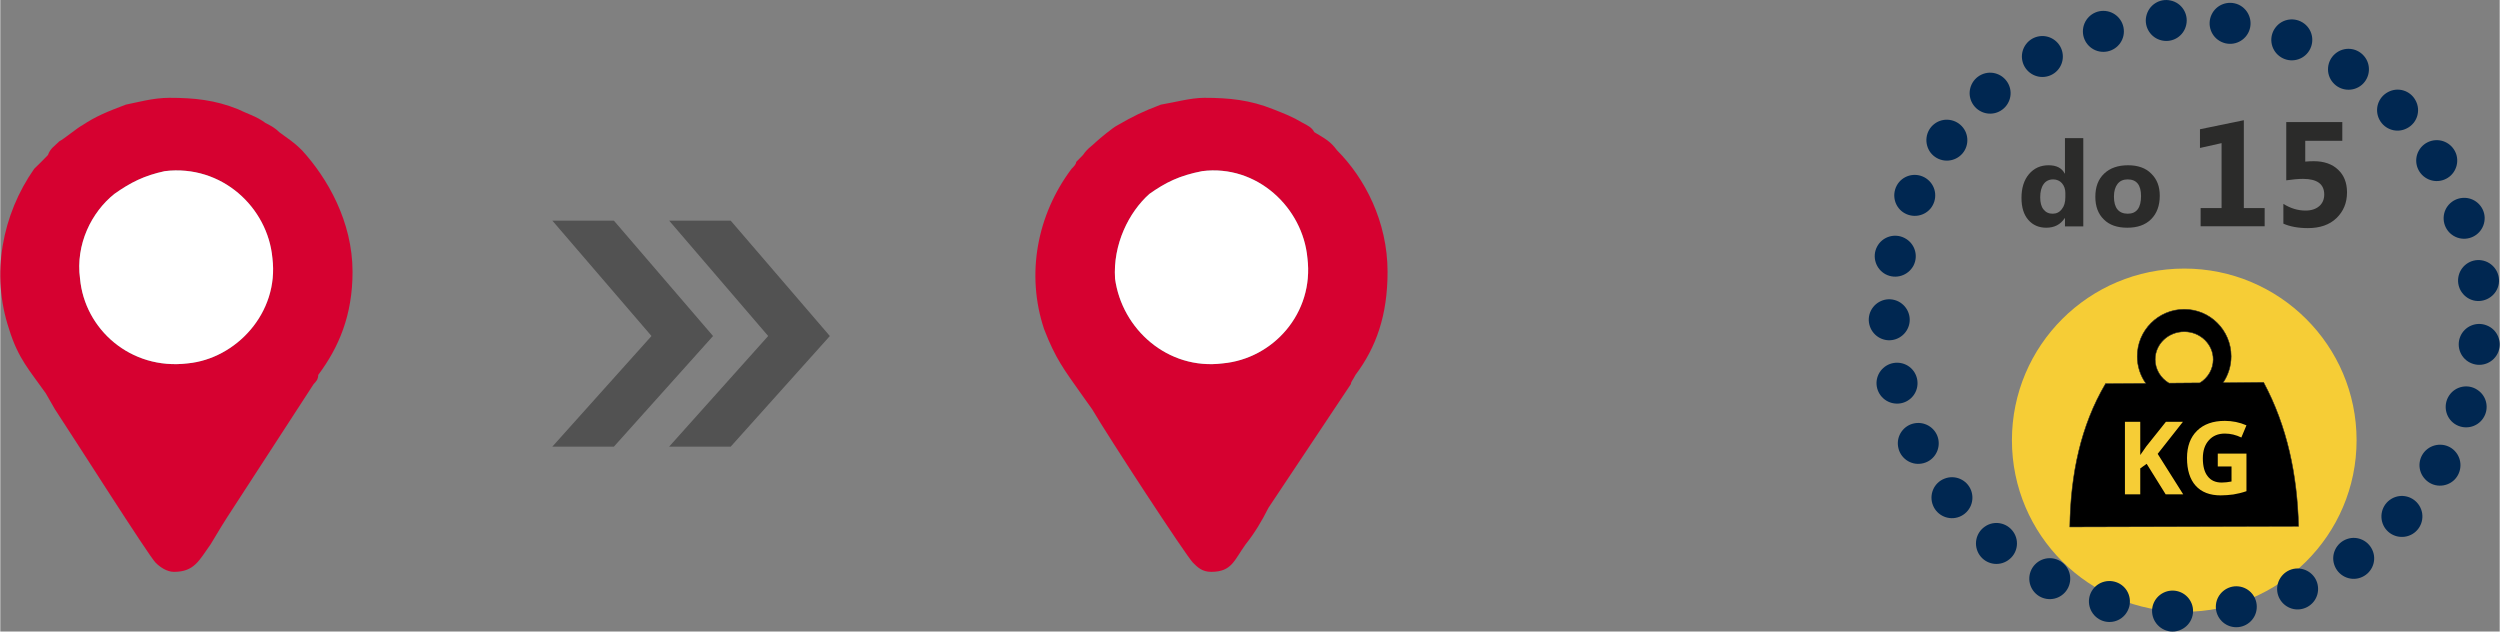 <?xml version="1.0" encoding="UTF-8"?>
<!DOCTYPE svg PUBLIC "-//W3C//DTD SVG 1.1//EN" "http://www.w3.org/Graphics/SVG/1.1/DTD/svg11.dtd">
<!-- Creator: CorelDRAW -->
<svg xmlns="http://www.w3.org/2000/svg" xml:space="preserve" width="1999px" height="505px" version="1.1" style="shape-rendering:geometricPrecision; text-rendering:geometricPrecision; image-rendering:optimizeQuality; fill-rule:evenodd; clip-rule:evenodd"
viewBox="0 0 190.87 48.23"
 xmlns:xlink="http://www.w3.org/1999/xlink"
 xmlns:xodm="http://www.corel.com/coreldraw/odm/2003">
 <rect x="0" y="0" width="190.87" height="48.23" fill="#808080" stroke="none"/>
 <defs>
  <style type="text/css">
   <![CDATA[
    .str1 {stroke:#525252;stroke-width:0.12;stroke-miterlimit:22.926}
    .str0 {stroke:#2B2B2A;stroke-width:0.04;stroke-miterlimit:22.926}
    .fil1 {fill:black}
    .fil3 {fill:#002751}
    .fil7 {fill:#525252}
    .fil5 {fill:#D60130}
    .fil0 {fill:#F6CD36}
    .fil6 {fill:white}
    .fil4 {fill:#2B2B2A;fill-rule:nonzero}
    .fil2 {fill:#F6CD36;fill-rule:nonzero}
   ]]>
  </style>
 </defs>
 <g id="Vrstva_x0020_1">

  <g id="_105553296650816">
   <path class="fil0" d="M166.78 20.51c7.26,0 13.16,5.87 13.16,13.11 0,7.24 -5.9,13.1 -13.16,13.1 -7.27,0 -13.16,-5.86 -13.16,-13.1 0,-7.24 5.89,-13.11 13.16,-13.11z"/>
   <g>
    <path class="fil1 str0" d="M160.77 29.3l3.08 -0.02c-0.42,-0.59 -0.66,-1.3 -0.66,-2.07 0,-1.98 1.61,-3.59 3.59,-3.59 1.98,0 3.58,1.61 3.58,3.59 0,0.75 -0.23,1.44 -0.62,2.02l3.1 -0.03c1.81,3.38 2.57,7.08 2.67,10.99l-17.47 0.05c0.06,-4.02 0.83,-7.72 2.73,-10.94zm4.85 -0.04l2.35 -0.02c0.61,-0.37 1.02,-1.04 1.02,-1.79 0,-1.17 -0.99,-2.12 -2.21,-2.12 -1.23,0 -2.22,0.95 -2.22,2.12 0,0.77 0.43,1.44 1.06,1.81z"/>
    <path class="fil2" d="M166.7 37.75l-1.34 0 -1.45 -2.33 -0.49 0.35 0 1.98 -1.17 0 0 -5.54 1.17 0 0 2.54 0.46 -0.66 1.5 -1.88 1.3 0 -1.93 2.45 1.95 3.09zm2.64 -3.11l2.19 0 0 2.87c-0.35,0.12 -0.69,0.2 -1,0.25 -0.32,0.04 -0.64,0.07 -0.97,0.07 -0.83,0 -1.47,-0.25 -1.91,-0.74 -0.44,-0.49 -0.66,-1.2 -0.66,-2.11 0,-0.9 0.26,-1.59 0.77,-2.09 0.51,-0.5 1.22,-0.75 2.12,-0.75 0.57,0 1.12,0.11 1.65,0.34l-0.39 0.93c-0.41,-0.2 -0.83,-0.3 -1.26,-0.3 -0.51,0 -0.92,0.17 -1.22,0.51 -0.31,0.34 -0.46,0.8 -0.46,1.38 0,0.6 0.12,1.06 0.37,1.37 0.24,0.32 0.6,0.48 1.07,0.48 0.24,0 0.49,-0.03 0.75,-0.08l0 -1.15 -1.05 0 0 -0.98z"/>
   </g>
   <g>
    <path class="fil3" d="M160.6 0.83c0.87,0 1.57,0.7 1.57,1.57 0,0.86 -0.7,1.56 -1.57,1.56 -0.86,0 -1.56,-0.7 -1.56,-1.56 0,-0.87 0.7,-1.57 1.56,-1.57z"/>
    <path class="fil3" d="M165.74 0.04c0.85,0.18 1.38,1.02 1.19,1.86 -0.18,0.84 -1.01,1.38 -1.86,1.19 -0.84,-0.18 -1.38,-1.02 -1.19,-1.86 0.19,-0.85 1.02,-1.38 1.86,-1.19z"/>
    <path class="fil3" d="M170.94 0.36c0.78,0.37 1.12,1.3 0.76,2.08 -0.36,0.78 -1.29,1.13 -2.08,0.76 -0.78,-0.36 -1.12,-1.29 -0.76,-2.07 0.36,-0.79 1.29,-1.13 2.08,-0.77z"/>
    <path class="fil3" d="M175.94 1.8c0.69,0.52 0.82,1.5 0.3,2.19 -0.52,0.69 -1.51,0.82 -2.19,0.3 -0.69,-0.52 -0.83,-1.5 -0.3,-2.19 0.52,-0.69 1.5,-0.82 2.19,-0.3z"/>
    <path class="fil3" d="M180.51 4.28c0.56,0.65 0.48,1.64 -0.17,2.2 -0.66,0.56 -1.65,0.48 -2.21,-0.18 -0.56,-0.65 -0.48,-1.64 0.18,-2.2 0.66,-0.56 1.64,-0.48 2.2,0.18z"/>
    <path class="fil3" d="M184.45 7.68c0.41,0.76 0.12,1.71 -0.65,2.11 -0.76,0.41 -1.7,0.12 -2.11,-0.64 -0.41,-0.77 -0.12,-1.71 0.65,-2.12 0.76,-0.41 1.71,-0.12 2.11,0.65z"/>
    <path class="fil3" d="M187.57 11.84c0.23,0.84 -0.26,1.7 -1.09,1.93 -0.83,0.23 -1.69,-0.25 -1.93,-1.09 -0.23,-0.83 0.26,-1.69 1.09,-1.92 0.83,-0.23 1.69,0.25 1.93,1.08z"/>
    <path class="fil3" d="M189.72 16.58c0.04,0.87 -0.62,1.6 -1.48,1.65 -0.86,0.05 -1.6,-0.61 -1.65,-1.47 -0.05,-0.87 0.61,-1.6 1.48,-1.65 0.86,-0.05 1.6,0.61 1.65,1.47z"/>
    <path class="fil3" d="M190.8 21.67c-0.14,0.85 -0.95,1.43 -1.8,1.3 -0.85,-0.14 -1.43,-0.95 -1.29,-1.8 0.14,-0.85 0.94,-1.43 1.79,-1.29 0.85,0.14 1.43,0.94 1.3,1.79z"/>
    <path class="fil3" d="M190.76 26.88c-0.32,0.8 -1.23,1.19 -2.03,0.87 -0.8,-0.31 -1.2,-1.22 -0.88,-2.03 0.32,-0.8 1.23,-1.19 2.03,-0.87 0.8,0.31 1.2,1.22 0.88,2.03z"/>
    <path class="fil3" d="M189.6 31.95c-0.48,0.71 -1.45,0.9 -2.17,0.42 -0.71,-0.48 -0.9,-1.45 -0.42,-2.17 0.48,-0.72 1.46,-0.91 2.17,-0.42 0.72,0.48 0.91,1.45 0.42,2.17z"/>
    <path class="fil3" d="M187.39 36.66c-0.63,0.59 -1.62,0.57 -2.21,-0.06 -0.6,-0.62 -0.58,-1.61 0.05,-2.21 0.63,-0.59 1.62,-0.57 2.21,0.05 0.6,0.63 0.57,1.62 -0.05,2.22z"/>
    <path class="fil3" d="M184.21 40.78c-0.74,0.44 -1.7,0.21 -2.15,-0.53 -0.44,-0.74 -0.21,-1.7 0.53,-2.15 0.74,-0.45 1.7,-0.21 2.15,0.53 0.45,0.74 0.21,1.7 -0.53,2.15z"/>
    <path class="fil3" d="M180.22 44.12c-0.81,0.28 -1.7,-0.16 -1.98,-0.98 -0.28,-0.81 0.16,-1.7 0.98,-1.98 0.81,-0.28 1.7,0.16 1.98,0.98 0.28,0.81 -0.16,1.7 -0.98,1.98z"/>
    <path class="fil3" d="M175.61 46.53c-0.85,0.1 -1.63,-0.52 -1.73,-1.38 -0.09,-0.86 0.53,-1.63 1.38,-1.73 0.86,-0.09 1.64,0.52 1.73,1.38 0.1,0.86 -0.52,1.63 -1.38,1.73z"/>
    <path class="fil3" d="M170.59 47.89c-0.86,-0.09 -1.48,-0.86 -1.39,-1.72 0.09,-0.85 0.86,-1.48 1.72,-1.39 0.86,0.09 1.48,0.86 1.39,1.72 -0.09,0.86 -0.86,1.48 -1.72,1.39z"/>
    <path class="fil3" d="M165.4 48.15c-0.82,-0.28 -1.27,-1.16 -1,-1.98 0.28,-0.82 1.16,-1.26 1.98,-0.99 0.82,0.27 1.27,1.16 0.99,1.98 -0.27,0.81 -1.16,1.26 -1.97,0.99z"/>
    <path class="fil3" d="M160.27 47.28c-0.75,-0.45 -0.99,-1.41 -0.55,-2.15 0.44,-0.74 1.4,-0.98 2.15,-0.54 0.74,0.44 0.98,1.4 0.54,2.14 -0.44,0.75 -1.4,0.99 -2.14,0.55z"/>
    <path class="fil3" d="M155.44 45.33c-0.63,-0.59 -0.66,-1.58 -0.07,-2.21 0.59,-0.63 1.58,-0.66 2.21,-0.07 0.63,0.59 0.66,1.58 0.07,2.21 -0.59,0.63 -1.58,0.66 -2.21,0.07z"/>
    <path class="fil3" d="M151.15 42.39c-0.49,-0.72 -0.31,-1.69 0.41,-2.18 0.71,-0.49 1.68,-0.3 2.17,0.41 0.49,0.71 0.31,1.68 -0.41,2.17 -0.71,0.49 -1.68,0.31 -2.17,-0.4z"/>
    <path class="fil3" d="M147.59 38.59c-0.32,-0.8 0.06,-1.71 0.86,-2.03 0.8,-0.33 1.72,0.06 2.04,0.86 0.32,0.8 -0.06,1.71 -0.87,2.04 -0.8,0.32 -1.71,-0.07 -2.03,-0.87z"/>
    <path class="fil3" d="M144.93 34.12c-0.15,-0.85 0.43,-1.66 1.28,-1.8 0.85,-0.14 1.66,0.43 1.8,1.28 0.14,0.85 -0.43,1.66 -1.28,1.8 -0.85,0.15 -1.66,-0.43 -1.8,-1.28z"/>
    <path class="fil3" d="M143.28 29.18c0.05,-0.86 0.78,-1.52 1.64,-1.48 0.87,0.04 1.53,0.77 1.49,1.64 -0.04,0.86 -0.78,1.53 -1.64,1.48 -0.86,-0.04 -1.53,-0.77 -1.49,-1.64z"/>
    <path class="fil3" d="M142.74 24.01c0.23,-0.83 1.09,-1.33 1.92,-1.1 0.83,0.23 1.33,1.09 1.1,1.92 -0.23,0.83 -1.09,1.33 -1.92,1.1 -0.83,-0.23 -1.32,-1.09 -1.1,-1.92z"/>
    <path class="fil3" d="M143.32 18.84c0.4,-0.77 1.35,-1.06 2.11,-0.66 0.77,0.4 1.07,1.34 0.67,2.11 -0.41,0.76 -1.35,1.06 -2.12,0.66 -0.76,-0.4 -1.06,-1.35 -0.66,-2.11z"/>
    <path class="fil3" d="M145 13.91c0.56,-0.66 1.54,-0.74 2.2,-0.19 0.67,0.56 0.75,1.54 0.2,2.21 -0.56,0.66 -1.54,0.74 -2.21,0.19 -0.66,-0.56 -0.74,-1.54 -0.19,-2.21z"/>
    <path class="fil3" d="M147.7 9.46c0.68,-0.52 1.66,-0.39 2.19,0.29 0.53,0.68 0.4,1.67 -0.28,2.19 -0.69,0.53 -1.67,0.4 -2.2,-0.28 -0.52,-0.69 -0.4,-1.67 0.29,-2.2z"/>
    <path class="fil3" d="M151.29 5.7c0.78,-0.37 1.71,-0.03 2.08,0.75 0.37,0.78 0.03,1.71 -0.75,2.08 -0.78,0.37 -1.71,0.03 -2.08,-0.75 -0.37,-0.78 -0.03,-1.71 0.75,-2.08z"/>
    <path class="fil3" d="M155.6 2.79c0.84,-0.19 1.68,0.34 1.87,1.18 0.19,0.84 -0.33,1.68 -1.18,1.87 -0.84,0.19 -1.68,-0.34 -1.87,-1.18 -0.19,-0.84 0.34,-1.68 1.18,-1.87z"/>
   </g>
   <path class="fil4" d="M159.07 17.29l-1.4 0 0 -0.63 -0.02 0c-0.32,0.49 -0.79,0.73 -1.41,0.73 -0.56,0 -1.03,-0.2 -1.37,-0.6 -0.35,-0.4 -0.52,-0.96 -0.52,-1.68 0,-0.75 0.19,-1.36 0.57,-1.81 0.38,-0.45 0.88,-0.68 1.5,-0.68 0.6,0 1.01,0.21 1.23,0.63l0.02 0 0 -2.7 1.4 0 0 6.74zm-1.37 -2.22l0 -0.34c0,-0.29 -0.09,-0.54 -0.26,-0.74 -0.17,-0.19 -0.4,-0.29 -0.67,-0.29 -0.31,0 -0.56,0.12 -0.73,0.36 -0.18,0.25 -0.26,0.59 -0.26,1.01 0,0.4 0.08,0.71 0.25,0.92 0.17,0.22 0.4,0.33 0.7,0.33 0.29,0 0.52,-0.11 0.7,-0.35 0.18,-0.22 0.27,-0.52 0.27,-0.9z"/>
   <path id="_1" class="fil4" d="M162.43 17.39c-0.76,0 -1.36,-0.2 -1.79,-0.63 -0.44,-0.43 -0.65,-1 -0.65,-1.73 0,-0.76 0.22,-1.34 0.67,-1.77 0.45,-0.43 1.06,-0.64 1.83,-0.64 0.75,0 1.35,0.21 1.77,0.64 0.44,0.43 0.65,0.98 0.65,1.69 0,0.75 -0.22,1.35 -0.66,1.79 -0.44,0.44 -1.05,0.65 -1.82,0.65zm0.03 -3.69c-0.33,0 -0.59,0.11 -0.77,0.34 -0.18,0.23 -0.28,0.55 -0.28,0.97 0,0.87 0.36,1.31 1.06,1.31 0.67,0 1.01,-0.45 1.01,-1.35 0,-0.84 -0.34,-1.27 -1.02,-1.27z"/>
   <polygon class="fil4" points="172.92,17.28 168.03,17.28 168.03,15.89 169.63,15.89 169.63,10.93 167.98,11.3 167.98,9.87 171.33,9.18 171.33,15.89 172.92,15.89 "/>
   <path id="_1_0" class="fil4" d="M174.35 17.08l0 -1.51c0.53,0.33 1.09,0.51 1.69,0.51 0.45,0 0.79,-0.12 1.04,-0.33 0.26,-0.22 0.39,-0.53 0.39,-0.9 0,-0.79 -0.54,-1.19 -1.62,-1.19 -0.36,0 -0.79,0.04 -1.28,0.11l0 -4.45 4.28 0 0 1.43 -2.83 0 0 1.59c0.23,-0.02 0.45,-0.03 0.65,-0.03 0.79,0 1.41,0.22 1.86,0.65 0.45,0.42 0.68,1 0.68,1.73 0,0.8 -0.27,1.45 -0.81,1.97 -0.53,0.51 -1.26,0.76 -2.18,0.76 -0.74,0 -1.37,-0.12 -1.87,-0.34z"/>
  </g>
  <g id="_105553407601888">
   <g>
    <path class="fil5" d="M12.56 13.07c4.37,-0.53 7.87,2.79 8.22,6.64 0.52,4.2 -2.8,7.69 -6.47,8.04 -4.37,0.53 -7.87,-2.62 -8.22,-6.47 -0.35,-2.62 0.87,-5.07 2.62,-6.47 1.23,-0.87 2.27,-1.4 3.85,-1.74zm0.7 30.6c1.57,0 1.92,-0.88 2.8,-2.1 0.52,-0.88 1.05,-1.75 1.74,-2.8l6.13 -9.44c0.17,-0.18 0.35,-0.35 0.35,-0.7 1.57,-2.1 2.62,-4.55 2.62,-7.87 0,-3.85 -1.93,-7.17 -3.85,-9.27 -0.7,-0.7 -1.05,-0.87 -1.75,-1.4 -0.35,-0.35 -0.7,-0.52 -1.05,-0.7 -0.7,-0.52 -1.4,-0.7 -2.1,-1.05 -1.74,-0.7 -3.32,-0.87 -5.24,-0.87 -1.23,0 -2.45,0.35 -3.32,0.52 -1.4,0.53 -2.28,0.88 -3.33,1.58 -0.35,0.17 -1.4,1.05 -1.75,1.22 -0.34,0.35 -0.69,0.53 -0.87,1.05l-0.52 0.53c-0.18,0.17 -0.35,0.35 -0.53,0.52 -2.45,3.5 -3.32,8.04 -1.92,12.24 0.7,2.27 1.57,3.15 2.8,4.9l0.7 1.22c1.39,2.1 7.16,11.19 7.69,11.72 0.35,0.35 0.87,0.7 1.4,0.7l0 0z"/>
    <path class="fil6" d="M12.56 13.07c-1.58,0.34 -2.62,0.87 -3.85,1.74 -1.75,1.4 -2.97,3.85 -2.62,6.47 0.35,3.85 3.85,7 8.22,6.47 3.67,-0.35 6.99,-3.84 6.47,-8.04 -0.35,-3.85 -3.85,-7.17 -8.22,-6.64z"/>
   </g>
   <g>
    <path class="fil5" d="M91.78 13.07c4.19,-0.53 7.69,2.79 8.04,6.64 0.52,4.2 -2.62,7.69 -6.47,8.04 -4.2,0.53 -7.7,-2.62 -8.22,-6.47 -0.17,-2.62 1.05,-5.07 2.62,-6.47 1.23,-0.87 2.28,-1.4 4.03,-1.74zm0.69 30.6c1.58,0 1.75,-0.88 2.63,-2.1 0.7,-0.88 1.22,-1.75 1.75,-2.8l6.29 -9.44c0,-0.18 0.18,-0.35 0.35,-0.7 1.58,-2.1 2.45,-4.55 2.45,-7.87 0,-3.85 -1.75,-7.17 -3.85,-9.27 -0.52,-0.7 -0.87,-0.87 -1.75,-1.4 -0.17,-0.35 -0.52,-0.52 -0.87,-0.7 -0.87,-0.52 -1.4,-0.7 -2.27,-1.05 -1.75,-0.7 -3.33,-0.87 -5.25,-0.87 -1.05,0 -2.27,0.35 -3.32,0.52 -1.4,0.53 -2.1,0.88 -3.32,1.58 -0.35,0.17 -1.4,1.05 -1.58,1.22 -0.35,0.35 -0.7,0.53 -1.05,1.05l-0.52 0.53c0,0.17 -0.18,0.35 -0.35,0.52 -2.63,3.5 -3.5,8.04 -2.1,12.24 0.87,2.27 1.57,3.15 2.8,4.9l0.87 1.22c1.23,2.1 7.17,11.19 7.7,11.72 0.35,0.35 0.7,0.7 1.39,0.7l0 0z"/>
    <path class="fil6" d="M91.78 13.07c-1.75,0.34 -2.8,0.87 -4.03,1.74 -1.57,1.4 -2.79,3.85 -2.62,6.47 0.52,3.85 4.02,7 8.22,6.47 3.85,-0.35 6.99,-3.84 6.47,-8.04 -0.35,-3.85 -3.85,-7.17 -8.04,-6.64z"/>
   </g>
   <g>
    <polygon class="fil7 str1" points="42.29,16.91 46.83,16.91 54.35,25.66 46.83,34.05 42.29,34.05 49.81,25.66 "/>
    <polygon class="fil7 str1" points="51.21,16.91 55.75,16.91 63.27,25.66 55.75,34.05 51.21,34.05 58.72,25.66 "/>
   </g>
  </g>
 </g>
</svg>

